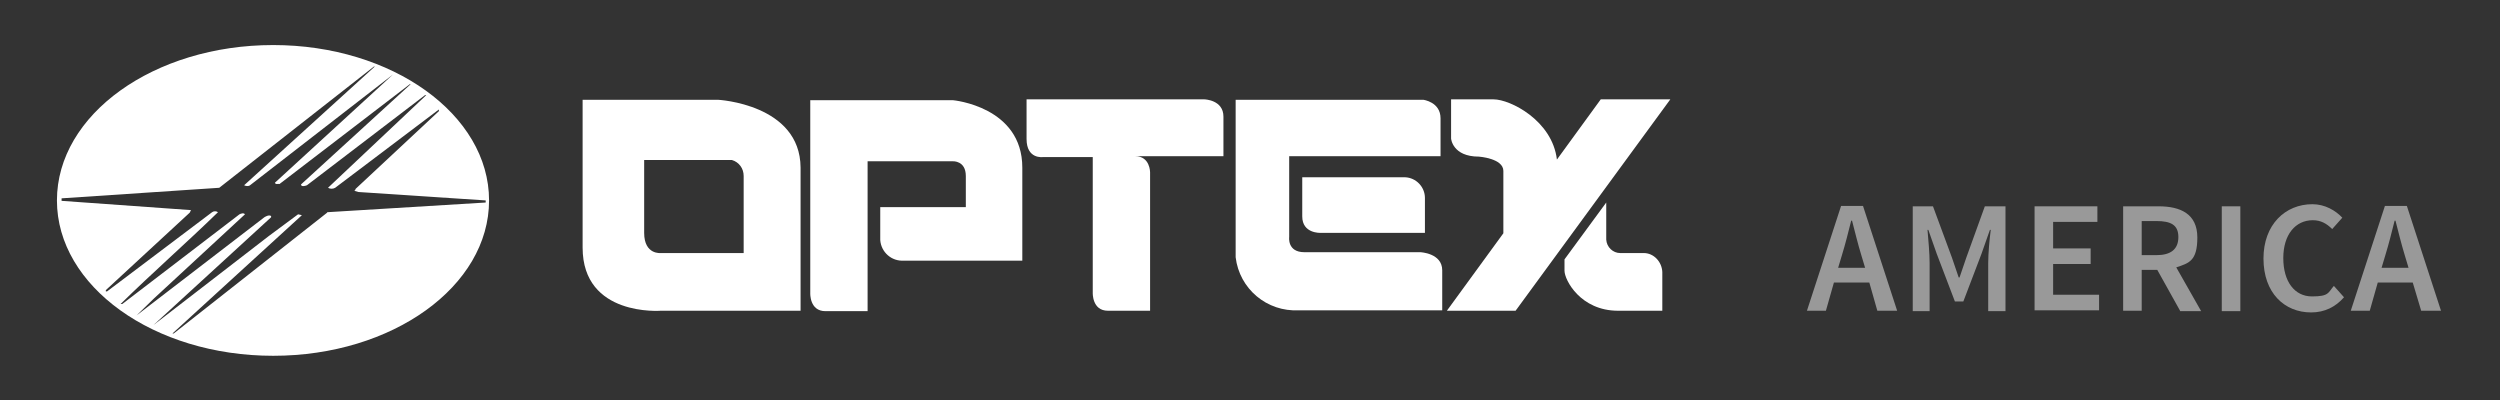 <svg width="200" height="32" viewBox="0 0 200 32" fill="none" xmlns="http://www.w3.org/2000/svg">
<rect x="0" y="0" width="200" height="32" fill="#333333" stroke="none"/>
<path d="M21.857 3.604C12.312 3.604 4.555 9.162 4.555 16.034C4.555 22.905 12.312 28.463 21.857 28.463C31.401 28.463 39.125 22.905 39.125 16.034C39.125 9.162 31.367 3.604 21.857 3.604ZM26.174 17.011L13.897 26.678H13.796L24.082 17.28L24.15 17.213L23.846 17.145L21.485 18.897L12.278 26.004L21.688 17.381V17.28C21.519 17.179 21.317 17.28 21.148 17.381L10.929 25.23L12.312 23.882L19.597 17.145C19.496 17.011 19.293 17.078 19.158 17.145L9.782 24.32C9.749 24.32 9.715 24.32 9.647 24.32C12.076 21.929 14.909 19.436 17.438 16.977C17.303 16.876 17.101 16.876 16.966 16.977L8.568 23.31H8.467V23.209L15.179 17.011L15.28 16.809L4.926 16.068V15.866L17.54 15.023L29.917 5.322H29.985L19.529 14.821C19.664 14.889 19.867 14.922 20.002 14.821L31.435 5.962L21.991 14.619C22.059 14.788 22.227 14.687 22.362 14.72L32.784 6.737H32.852L24.082 14.754C24.082 14.956 24.386 14.889 24.555 14.821L33.998 7.613H34.099L26.241 15.023C26.41 15.124 26.646 15.124 26.814 15.023L35.111 8.758V8.893L28.433 15.124C28.433 15.192 28.433 15.226 28.332 15.259L28.669 15.36L38.855 16.034V16.202L26.174 16.977V17.011Z" fill="white"/>
<path d="M72.376 20.851H81.785V13.407C81.785 8.523 76.254 8.018 76.254 8.018H64.821V23.445C64.821 23.445 64.754 24.893 66.035 24.893H69.408V12.902H76.221C76.221 12.902 77.266 12.834 77.266 14.081V16.573H70.42V19.201C70.487 20.178 71.33 20.919 72.308 20.851H72.376Z" fill="white"/>
<path d="M115.378 24.858V21.624C115.378 20.243 113.624 20.176 113.624 20.176H104.349C102.966 20.176 103.135 18.963 103.135 18.963V12.496H115.243V9.464C115.243 8.151 113.86 7.982 113.86 7.982H98.852V20.58C99.155 23.107 101.347 24.959 103.911 24.824H115.378V24.858Z" fill="white"/>
<path d="M90.826 12.497C92.007 12.497 92.007 13.777 92.007 13.777V24.859H88.634C87.353 24.859 87.42 23.41 87.42 23.41V12.564H83.44C83.44 12.564 82.125 12.766 82.125 11.116V7.949H96.358C96.358 7.949 97.875 7.983 97.875 9.33V12.497H90.826Z" fill="white"/>
<path d="M57.436 7.982H46.609V19.805C46.609 25.363 52.883 24.858 52.883 24.858H64.046V13.405C64.012 8.319 57.436 7.982 57.436 7.982ZM59.459 20.243H52.883C52.883 20.243 51.533 20.412 51.533 18.627V12.799H58.549C59.122 12.968 59.493 13.473 59.493 14.079V20.243H59.459Z" fill="white"/>
<path d="M104.18 14.215V17.314C104.18 18.695 105.63 18.628 105.63 18.628H113.994V15.832C113.994 14.956 113.286 14.215 112.409 14.182H104.18V14.215Z" fill="white"/>
<path d="M128.06 7.949L124.553 12.766C124.182 9.633 120.809 7.949 119.494 7.949H116.087V11.082C116.087 11.082 116.188 12.53 118.313 12.53C118.313 12.53 120.269 12.665 120.269 13.675V18.661L115.75 24.859H121.247L133.625 7.949H128.06Z" fill="white"/>
<path d="M132.951 24.859H129.443C126.442 24.859 125.16 22.4 125.16 21.659V20.75L128.499 16.202V19.166C128.533 19.773 129.039 20.244 129.612 20.244H131.501C132.31 20.244 132.951 20.952 132.985 21.76V24.859H132.951Z" fill="white"/>
<path d="M149.546 22.603H146.713L146.072 24.86H144.555L147.287 16.473H149.04L151.772 24.86H150.187L149.546 22.603ZM149.209 21.424L148.905 20.414C148.636 19.538 148.4 18.561 148.163 17.652H148.096C147.86 18.595 147.624 19.538 147.354 20.414L147.05 21.424H149.209Z" fill="white" fill-opacity="0.5"/>
<path d="M153.02 16.505H154.638L156.156 20.614L156.696 22.198H156.763L157.303 20.614L158.787 16.505H160.439V24.892H159.057V21.052C159.057 20.277 159.158 19.166 159.259 18.391H159.192L158.517 20.311L157.067 24.117H156.392L154.942 20.311L154.267 18.391H154.2C154.267 19.166 154.369 20.277 154.369 21.052V24.892H153.02V16.505Z" fill="white" fill-opacity="0.5"/>
<path d="M162.766 16.505H167.791V17.751H164.25V19.873H167.251V21.12H164.25V23.579H167.926V24.825H162.766V16.505Z" fill="white" fill-opacity="0.5"/>
<path d="M174.405 24.859L172.583 21.591H171.336V24.859H169.852V16.505H172.685C174.438 16.505 175.787 17.111 175.787 18.997C175.787 20.884 175.113 21.052 174.101 21.389L176.091 24.892H174.405V24.859ZM171.336 20.412H172.516C173.663 20.412 174.27 19.941 174.27 18.964C174.27 17.987 173.663 17.684 172.516 17.684H171.336V20.412Z" fill="white" fill-opacity="0.5"/>
<path d="M177.742 16.505H179.226V24.892H177.742V16.505Z" fill="white" fill-opacity="0.5"/>
<path d="M184.99 16.337C186.002 16.337 186.845 16.842 187.385 17.415L186.576 18.324C186.137 17.886 185.665 17.617 185.024 17.617C183.641 17.617 182.663 18.762 182.663 20.648C182.663 22.535 183.574 23.714 184.957 23.714C186.34 23.714 186.238 23.411 186.71 22.872L187.52 23.781C186.845 24.556 185.969 24.994 184.889 24.994C182.764 24.994 181.078 23.444 181.078 20.682C181.078 17.954 182.832 16.337 184.99 16.337Z" fill="white" fill-opacity="0.5"/>
<path d="M193.02 22.603H190.221L189.58 24.86H188.062L190.794 16.473H192.548L195.28 24.86H193.695L193.02 22.603ZM192.683 21.424L192.38 20.414C192.11 19.538 191.874 18.561 191.638 17.652H191.57C191.334 18.595 191.098 19.538 190.828 20.414L190.525 21.424H192.683Z" fill="white" fill-opacity="0.5"/>
</svg>
